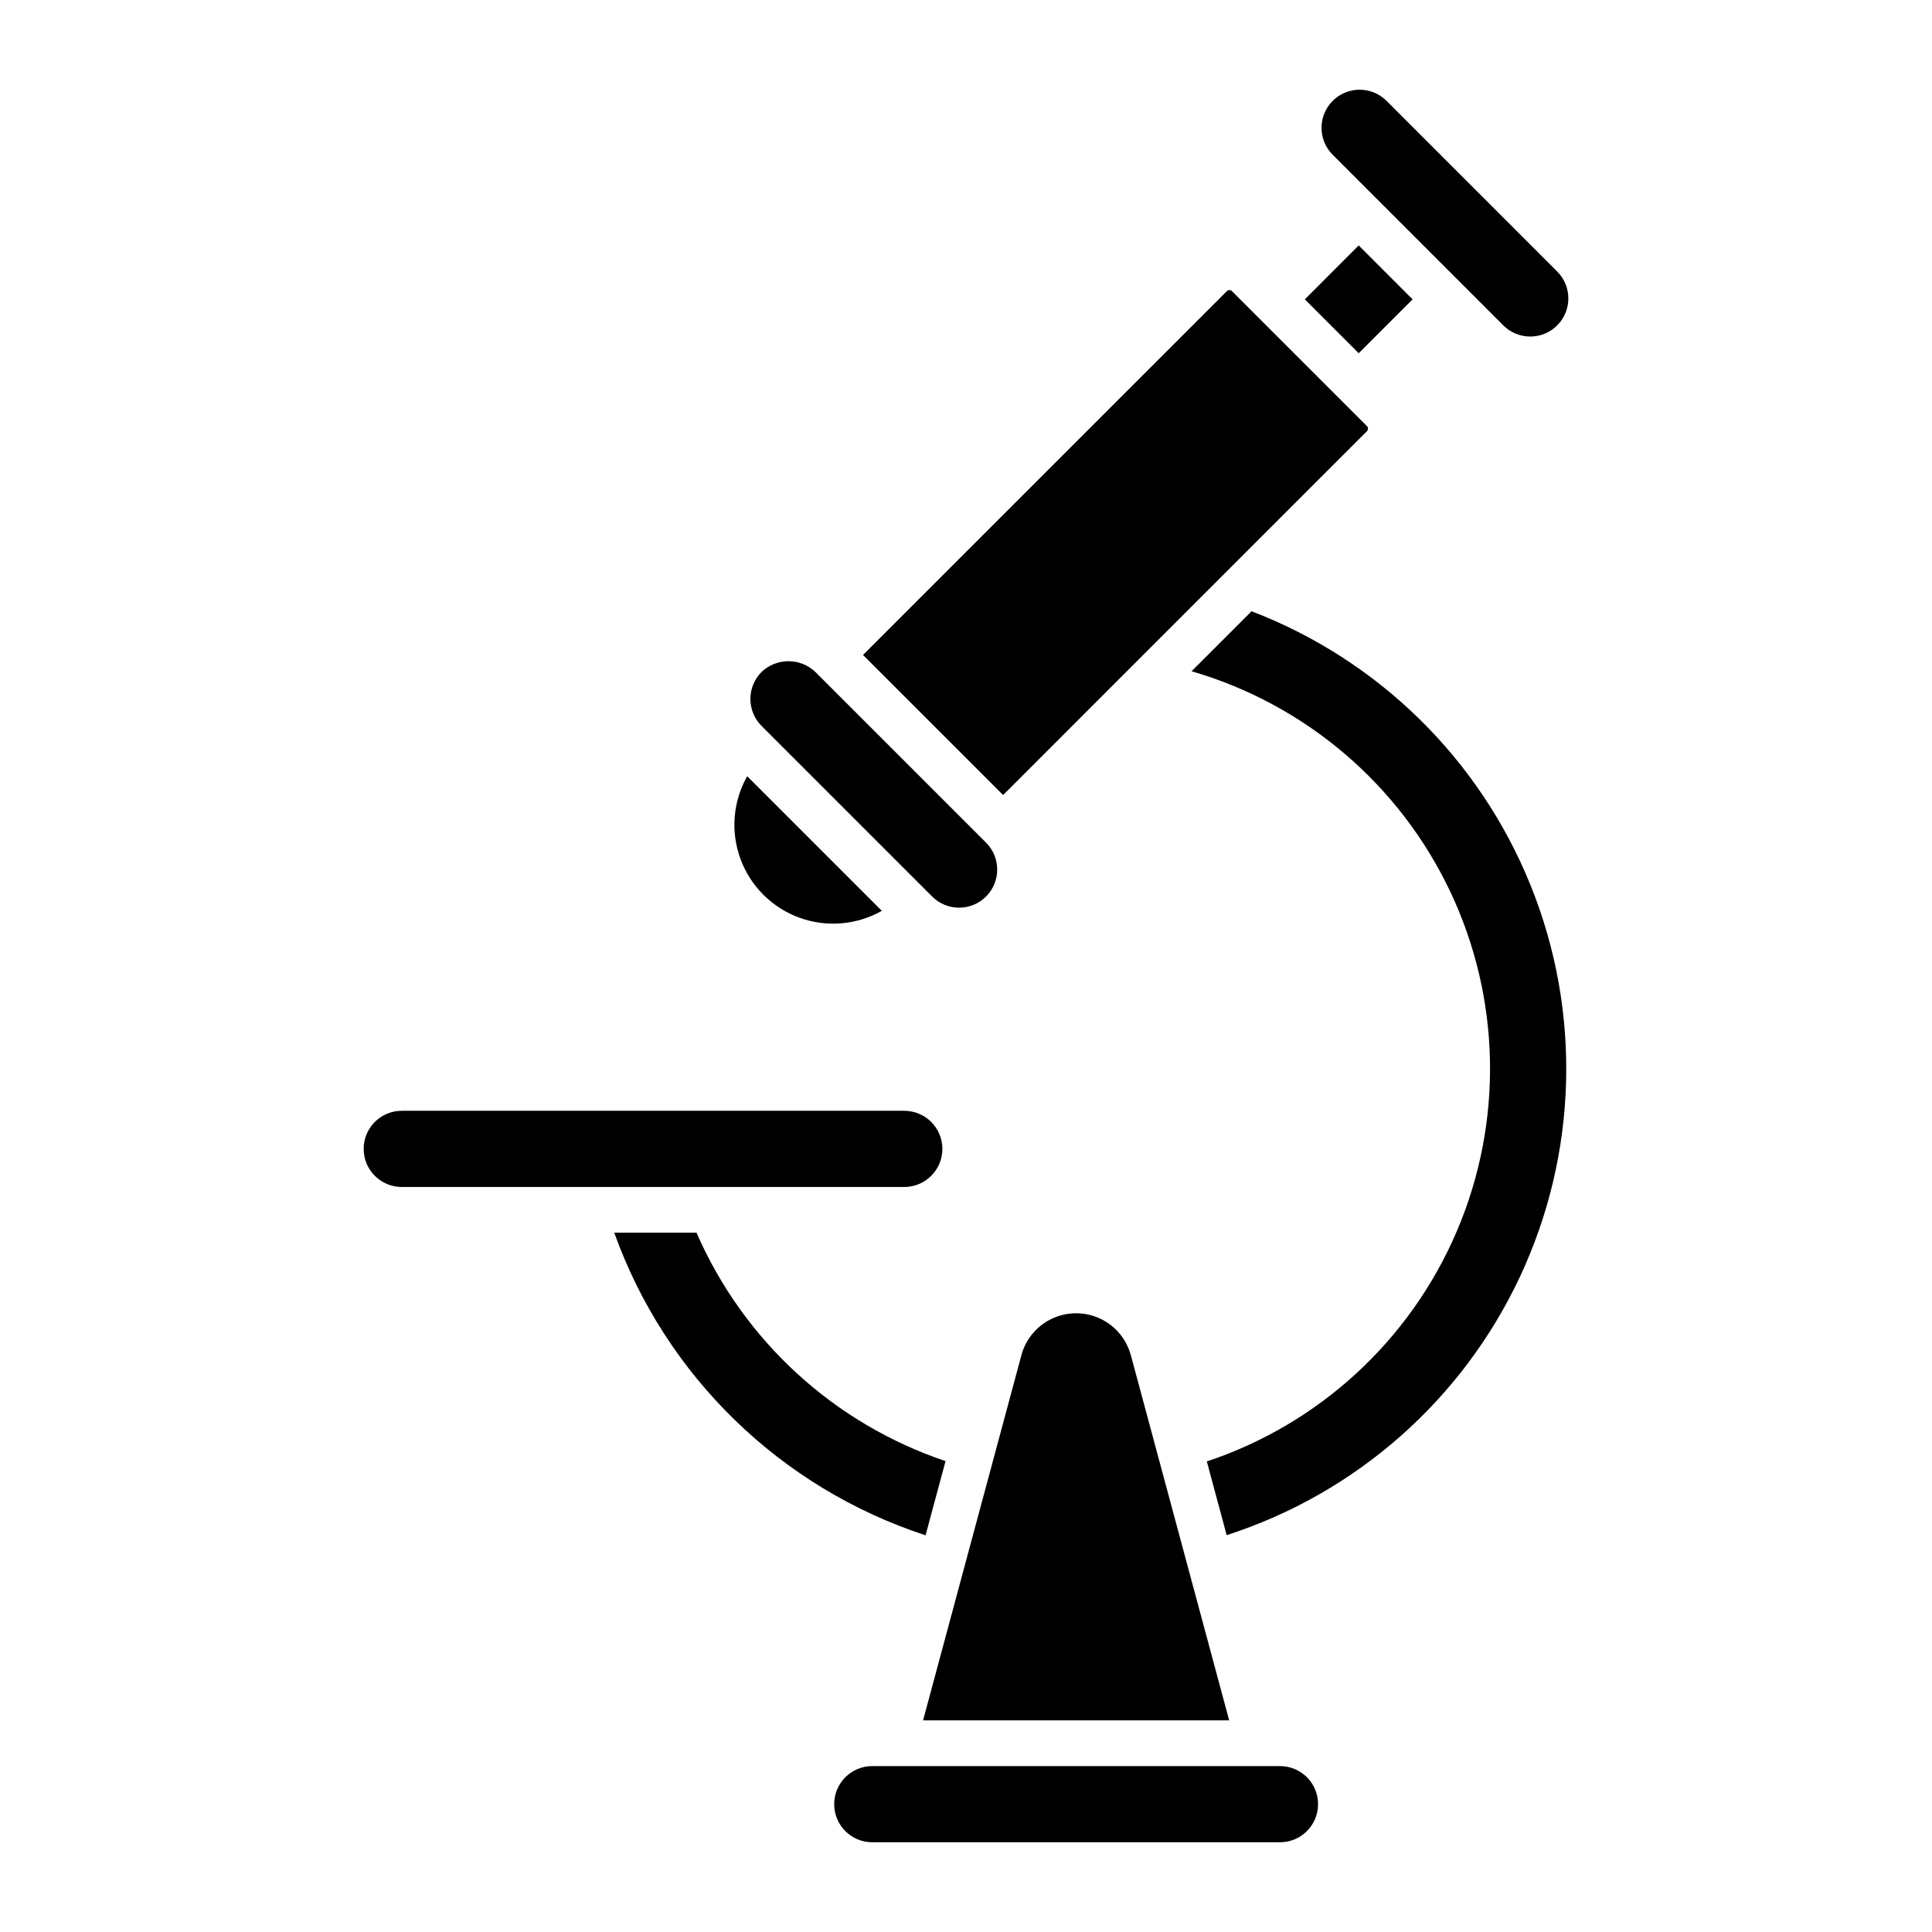 <?xml version="1.0" encoding="UTF-8"?>
<!-- Uploaded to: ICON Repo, www.svgrepo.com, Generator: ICON Repo Mixer Tools -->
<svg fill="#000000" width="800px" height="800px" version="1.1" viewBox="144 144 512 512" xmlns="http://www.w3.org/2000/svg">
 <path d="m345.81 336.37c-3.93-3.949-3.93-10.332 0-14.277 3.996-3.82 10.289-3.82 14.281 0l45.219 45.215v-0.004c3.945 3.945 3.945 10.34 0.004 14.285-3.945 3.945-10.34 3.945-14.285 0zm196.58-106.14c3.941 3.945 10.336 3.945 14.281 0 3.945-3.945 3.941-10.34 0-14.285l-45.219-45.215c-3.945-3.941-10.336-3.941-14.277 0-3.945 3.945-3.945 10.336 0 14.277zm-127.71 272.92-26.055 96.762h81.121l-26.055-96.762-0.008 0.004c-1.148-4.285-4.137-7.844-8.16-9.719-4.019-1.875-8.664-1.875-12.688 0-4.019 1.875-7.008 5.434-8.16 9.719zm103.67-279.82-14.277-14.281-14.277 14.281 14.277 14.277zm-12.016 34.863c0.281-0.348 0.281-0.844-0.004-1.191l-35.93-35.93c-0.348-0.281-0.84-0.281-1.188 0l-96.508 96.5 37.129 37.125zm-128.64 127.19-35.68-35.68h0.004c-3.785 6.688-4.441 14.703-1.789 21.918 2.648 7.215 8.336 12.898 15.547 15.551 7.215 2.648 15.23 1.992 21.918-1.789zm16.047 63.086v-0.004c-0.004-5.574-4.523-10.09-10.098-10.094h-133.17c-5.578 0-10.098 4.519-10.098 10.094 0 5.578 4.519 10.098 10.098 10.098h133.17c5.574-0.004 10.094-4.523 10.098-10.098zm81.93-142.48-15.898 15.898c30.152 8.754 55.109 30.012 68.551 58.387 13.438 28.379 14.07 61.156 1.738 90.031-12.332 28.875-36.449 51.078-66.242 60.992l5.262 19.535c34.312-11.07 62.48-35.906 77.758-68.566 15.277-32.656 16.289-70.195 2.789-103.63-13.496-33.434-40.289-59.75-73.957-72.648zm7.531 306.04h-108.04c-5.574 0-10.094 4.519-10.094 10.094 0 5.578 4.519 10.098 10.094 10.098h108.04c5.578 0 10.098-4.519 10.098-10.098 0-5.574-4.519-10.094-10.098-10.094zm-88.625-80.82h0.004c-29.566-9.945-53.543-31.938-65.996-60.535h-21.805c13.641 38.039 44.094 67.641 82.504 80.195z"/>
</svg>